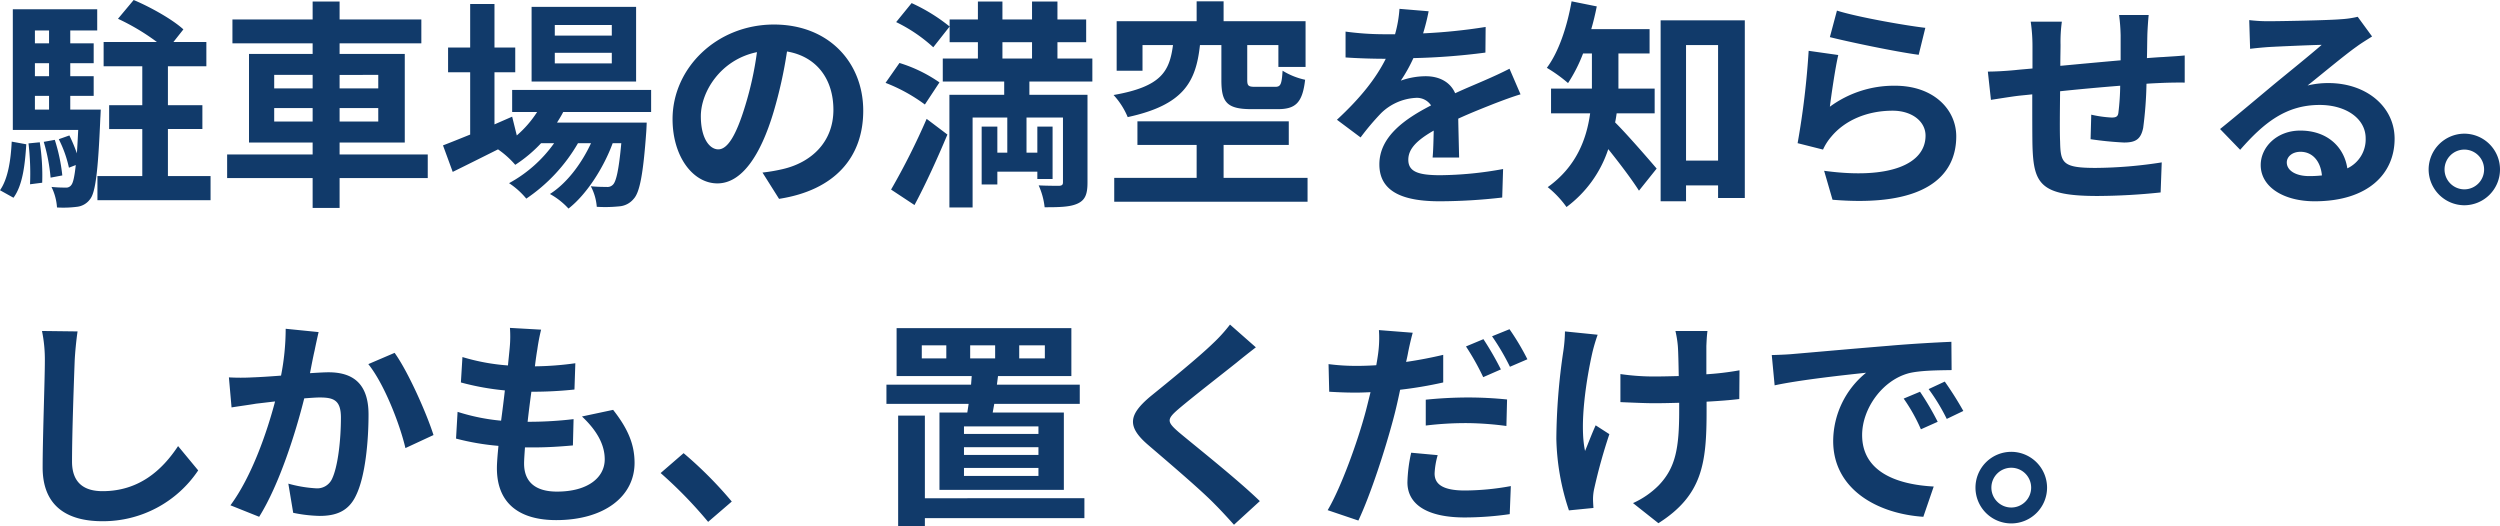 <svg xmlns="http://www.w3.org/2000/svg" width="565.75" height="119.05" viewBox="0 0 565.75 119.05">
  <path id="パス_136" data-name="パス 136" d="M4.05,2.1C6.15-.75,6.65-5.4,6.95-10l-3.3-.6C3.45-6.4,2.8-2.15,1,.4Zm3.4-12.3A59.185,59.185,0,0,1,7.8-.95l2.75-.35A49,49,0,0,0,10-10.45Zm3.45-.35a40.931,40.931,0,0,1,1.55,8.1l2.65-.5A40.062,40.062,0,0,0,13.4-11Zm-2-10.4h3.2v3.1H8.9Zm3.2-14.8v2.9H8.9v-2.9Zm0,10.35H8.9v-2.95h3.2Zm4.8,7.55v-3.1h5.3V-25.4H16.9v-2.95h5.3v-4.5H16.9v-2.9H23v-4.8H3.9v27.3H18.7c-.1,2.05-.2,3.8-.3,5.3A36.361,36.361,0,0,0,16.7-12l-2.4.85A26.451,26.451,0,0,1,16.6-4.7l1.55-.6c-.3,2.7-.6,4-1,4.5a1.407,1.407,0,0,1-1.35.6,28.589,28.589,0,0,1-3.15-.15A12.359,12.359,0,0,1,13.9,4.3a24.265,24.265,0,0,0,4.5-.15,4.215,4.215,0,0,0,3-1.75c1.2-1.5,1.8-6.25,2.3-18.25.05-.65.1-2,.1-2ZM39-2.8V-13.45h7.8v-5.4H39v-8.8h8.7v-5.5H40.25L42.5-36c-2.45-2.25-7.45-5.05-11.25-6.65L27.7-38.4a49.925,49.925,0,0,1,8.8,5.25H24.45v5.5H33.2v8.8H25.7v5.4h7.5V-2.8H23.05V2.65h25.6V-2.8ZM63.05-15.15V-18.2h8.7v3.05Zm0-10.55h8.7v3.05h-8.7Zm23.55,0v3.05H77.85V-25.7Zm0,10.55H77.85V-18.2H86.6ZM97.8-7.7H77.85v-2.7H92.6V-30.45H77.85v-2.4h18.5v-5.4H77.85V-42.3h-6.1v4.05H53.6v5.4H71.75v2.4H57.35V-10.4h14.4v2.7H52.4v5.35H71.75V4.4h6.1V-2.35H97.8Zm41.65-26.9h-12.9V-37h12.9Zm0,6.3h-12.9v-2.4h12.9Zm5.5-12.8H121.3v16.9h23.65Zm3.4,23.8v-5H116.9v5h5.65a24.355,24.355,0,0,1-4.6,5.3l-1.05-4.25-4,1.75V-26.3h4.7v-5.6h-4.7v-9.85h-5.5v9.85h-5v5.6h5v14.1c-2.35.95-4.45,1.8-6.15,2.45l2.2,6c3.05-1.5,6.65-3.3,10.25-5.1a20.6,20.6,0,0,1,3.9,3.5,31.069,31.069,0,0,0,5.85-4.9h2.95A30.161,30.161,0,0,1,116.2-1.2a17.566,17.566,0,0,1,3.9,3.5,38.152,38.152,0,0,0,11.7-12.55h2.95c-2.15,4.65-5.5,9.1-9.3,11.5a16.38,16.38,0,0,1,4.2,3.3c4.05-3.15,7.95-9.2,10-14.8h1.95c-.55,6.05-1.15,8.6-1.85,9.35a1.712,1.712,0,0,1-1.5.55c-.65,0-1.95,0-3.55-.15a11.858,11.858,0,0,1,1.35,4.65,31.427,31.427,0,0,0,5.05-.1,4.662,4.662,0,0,0,3.3-1.7c1.35-1.45,2.15-5.45,2.85-15.2.05-.7.1-2.05.1-2.05h-20.3c.5-.8,1-1.6,1.4-2.4Zm48-.3c0-10.9-7.8-19.5-20.2-19.5-12.95,0-22.95,9.85-22.95,21.4,0,8.45,4.6,14.55,10.15,14.55,5.45,0,9.75-6.2,12.75-16.3a101.12,101.12,0,0,0,3-13.55c6.75,1.15,10.5,6.3,10.5,13.2,0,7.3-5,11.9-11.4,13.4a38.456,38.456,0,0,1-4.65.8l3.75,5.95C189.9.4,196.35-7.05,196.35-17.6ZM159.6-16.35c0-5.5,4.45-12.8,12.7-14.5a75.05,75.05,0,0,1-2.65,12.1c-2.05,6.75-4,9.9-6.1,9.9C161.6-8.85,159.6-11.3,159.6-16.35Zm48.35,20.1c2.6-4.85,5.2-10.6,7.45-15.95l-4.7-3.55a157.416,157.416,0,0,1-8.05,16ZM213.6-24a32.46,32.46,0,0,0-9.05-4.4l-3.15,4.5a37.827,37.827,0,0,1,8.9,4.9Zm-9.8-13.65a35.143,35.143,0,0,1,8.4,5.7l3.7-4.7a40.123,40.123,0,0,0-8.6-5.3Zm24.05,4.55h6.7v3.7h-6.7Zm20.35,8.9v-5.2h-7.9v-3.7h6.5v-5.15h-6.5V-42.3h-5.75v4.05h-6.7V-42.3H222.3v4.05h-6.4v5.15h6.4v3.7h-7.95v5.2h13.9v3h-12.4V4.3h5.25V-16.05h7.85V-8.1H226.7V-14h-3.55V-.9h3.55V-3.8h9.05v1.65h3.45V-14h-3.45v5.9H233.3v-7.95h8.25V-1.4c0,.55-.2.75-.85.8-.65,0-2.8,0-4.65-.1a16.236,16.236,0,0,1,1.35,4.95c3.4,0,5.8-.05,7.5-.85s2.2-2.15,2.2-4.75V-21.2H233.95v-3Zm29.2-8.25v7.95c0,4.95,1.2,6.55,6.8,6.55h5.95c4,0,5.6-1.4,6.2-6.65a16.044,16.044,0,0,1-5.1-2.05c-.2,3.15-.45,3.65-1.7,3.65H285.1c-1.55,0-1.85-.2-1.85-1.55v-7.9h7.05v4.95h6.15V-37.85H277.9v-4.5h-6.1v4.5H253.7v11.2h5.85v-5.8h6.9c-.8,5.9-2.55,9.4-13.45,11.3a16.963,16.963,0,0,1,3.2,5c12.7-2.75,15.45-8,16.35-16.3Zm.5,30.05V-9.85h14.75V-15.2H258.4v5.35h13.4V-2.4H253.15V3H296.9V-2.4Zm46.4-37.7-6.6-.55a27.8,27.8,0,0,1-1,5.75h-2.4a65.059,65.059,0,0,1-8.8-.6v5.85c2.75.2,6.4.3,8.45.3h.65c-2.25,4.5-5.8,8.95-11.05,13.8l5.35,4a57.57,57.57,0,0,1,4.65-5.5,12.179,12.179,0,0,1,7.8-3.45,3.847,3.847,0,0,1,3.5,1.7c-5.7,2.95-11.7,6.95-11.7,13.35,0,6.45,5.8,8.35,13.65,8.35a125.078,125.078,0,0,0,14.15-.85l.2-6.45A81.794,81.794,0,0,1,326.95-3c-4.9,0-7.25-.75-7.25-3.5,0-2.5,2-4.45,5.75-6.6-.05,2.2-.1,4.6-.25,6.1h6c-.05-2.3-.15-6-.2-8.8,3.05-1.4,5.9-2.5,8.15-3.4,1.7-.65,4.35-1.65,5.95-2.1l-2.5-5.8c-1.85.95-3.6,1.75-5.55,2.6-2.05.9-4.15,1.75-6.75,2.95-1.1-2.55-3.6-3.85-6.65-3.85a16.942,16.942,0,0,0-5.65,1,34.911,34.911,0,0,0,2.85-5.1,148.945,148.945,0,0,0,16.3-1.25l.05-5.8a126.585,126.585,0,0,1-14.15,1.45A47.829,47.829,0,0,0,324.3-40.1ZM375.45-17v-5.6h-8.2v-7.95h7.05v-5.5H361.1c.5-1.7.9-3.4,1.25-5.15l-5.7-1.15c-1,5.7-2.9,11.45-5.6,15.05a33.446,33.446,0,0,1,4.8,3.45,34.876,34.876,0,0,0,3.4-6.7h2v7.95H352V-17h8.85c-.8,5.8-3.1,12.05-9.6,16.7a22.61,22.61,0,0,1,4.25,4.5,26.693,26.693,0,0,0,9.45-13.1c2.45,3.05,5.3,6.8,6.95,9.4l4-5c-1.4-1.65-6.8-7.9-9.4-10.45.15-.65.25-1.35.35-2.05Zm7.1,10.7V-32.45h7.25V-6.3ZM376.8-38.05V2.9h5.75V-.7h7.25V2.15h6.05v-40.2Zm39.9-2.2-1.6,6c3.9,1,15.05,3.35,20.1,4l1.5-6.1C432.35-36.85,421.45-38.75,416.7-40.25ZM417-30.2l-6.7-.95a184.454,184.454,0,0,1-2.5,20.9l5.75,1.45a12.115,12.115,0,0,1,1.85-2.9c3.15-3.8,8.25-5.9,13.9-5.9,4.35,0,7.45,2.4,7.45,5.65,0,6.35-7.95,10-22.95,7.95l1.9,6.55c20.8,1.75,28-5.25,28-14.35,0-6.05-5.1-11.45-13.85-11.45A24.475,24.475,0,0,0,415.1-18.5C415.45-21.35,416.35-27.45,417-30.2Zm70.25-9.05h-6.7a42.056,42.056,0,0,1,.35,4.6V-29c-4.55.4-9.4.85-13.65,1.25,0-1.95.05-3.65.05-4.8a33.121,33.121,0,0,1,.3-5.2h-7.05a38.62,38.62,0,0,1,.4,5.55v5.05c-1.6.15-2.9.25-3.8.35-2.55.25-4.85.35-6.3.35l.7,6.4c1.3-.2,4.4-.7,6-.9.85-.1,2-.2,3.35-.35,0,4.65,0,9.5.05,11.65C461.2-1,462.75,1.7,475.7,1.7A141.447,141.447,0,0,0,489.95.9l.25-6.8a100.735,100.735,0,0,1-14.95,1.25c-7.5,0-7.95-1.1-8.05-6-.1-2.15-.05-6.75,0-11.35,4.25-.45,9.15-.9,13.6-1.25a55.084,55.084,0,0,1-.4,6.05c-.1.95-.55,1.15-1.55,1.15a26.491,26.491,0,0,1-4.6-.65l-.15,5.55a75.675,75.675,0,0,0,7.55.75c2.55,0,3.8-.65,4.35-3.3a87.719,87.719,0,0,0,.75-10c1.45-.1,2.75-.15,3.85-.2,1.3-.05,3.95-.1,4.8-.05V-30.1c-1.45.15-3.4.25-4.8.35-1.15.05-2.4.15-3.75.25.05-1.65.05-3.45.1-5.4C487-36.25,487.15-38.45,487.25-39.25ZM518.5-5.9c0-1.25,1.2-2.4,3.1-2.4,2.7,0,4.55,2.1,4.85,5.35a26.1,26.1,0,0,1-2.9.15C520.55-2.8,518.5-4.05,518.5-5.9ZM510-38.1l.2,6.5c1.15-.15,2.75-.3,4.1-.4,2.65-.15,9.55-.45,12.1-.5-2.45,2.15-7.65,6.35-10.45,8.65-2.95,2.45-9,7.55-12.55,10.4l4.55,4.7c5.35-6.1,10.35-10.15,18-10.15,5.9,0,10.4,3.05,10.4,7.55a7.247,7.247,0,0,1-4.15,6.8c-.7-4.75-4.45-8.55-10.65-8.55-5.3,0-8.95,3.75-8.95,7.8,0,5,5.25,8.2,12.2,8.2,12.1,0,18.1-6.25,18.1-14.15,0-7.3-6.45-12.6-14.95-12.6a19.532,19.532,0,0,0-4.75.55c3.15-2.5,8.4-6.9,11.1-8.8,1.15-.85,2.35-1.55,3.5-2.3l-3.25-4.45a21.845,21.845,0,0,1-3.8.55c-2.85.25-13.55.45-16.2.45A34.7,34.7,0,0,1,510-38.1Zm48.65,25.7a8.12,8.12,0,0,0-8.05,8.1,8.12,8.12,0,0,0,8.05,8.1,8.1,8.1,0,0,0,8.1-8.1A8.1,8.1,0,0,0,558.65-12.4Zm0,12.6a4.5,4.5,0,0,1-4.45-4.5,4.5,4.5,0,0,1,4.45-4.5,4.481,4.481,0,0,1,4.5,4.5A4.481,4.481,0,0,1,558.65.2ZM18.55,32.35l-8.05-.1A31.89,31.89,0,0,1,11.15,39c0,4.3-.5,17.45-.5,24.15,0,8.55,5.3,12.15,13.5,12.15a25.883,25.883,0,0,0,21.7-11.5L41.3,58.3c-3.6,5.45-8.85,10.2-17.1,10.2-3.9,0-6.9-1.65-6.9-6.7,0-6.2.4-17.4.6-22.8C18,37,18.25,34.45,18.55,32.35Zm54.55.15-7.45-.75a55.419,55.419,0,0,1-1.05,10.6c-2.55.2-4.9.35-6.45.4a47.738,47.738,0,0,1-5.35,0l.6,6.8c1.5-.25,4.15-.6,5.55-.85.95-.1,2.5-.3,4.3-.5-1.8,6.85-5.25,16.95-10.1,23.5l6.5,2.6c4.6-7.35,8.3-19.2,10.2-26.8,1.4-.1,2.65-.2,3.45-.2,3.15,0,4.85.55,4.85,4.55,0,4.95-.65,11-2,13.85a3.706,3.706,0,0,1-3.75,2.15,29.3,29.3,0,0,1-6.15-1.05l1.1,6.6a32.346,32.346,0,0,0,6,.7c3.75,0,6.55-1.1,8.2-4.6,2.15-4.35,2.85-12.45,2.85-18.35,0-7.2-3.75-9.55-9.05-9.55-1.05,0-2.55.1-4.2.2.35-1.8.7-3.65,1.05-5.15C72.45,35.4,72.8,33.8,73.1,32.5Zm17.2,4.7-5.95,2.55c3.55,4.4,7.1,13.45,8.4,19L99.1,55.8C97.6,51.05,93.4,41.5,90.3,37.2Zm33.15-5.25-7.05-.4a26.782,26.782,0,0,1-.05,4.45c-.1,1.15-.25,2.5-.4,4.05a47.22,47.22,0,0,1-10.3-1.9l-.35,5.75a58.713,58.713,0,0,0,9.95,1.8c-.25,2.25-.55,4.6-.85,6.85a45.947,45.947,0,0,1-9.85-2l-.35,6.05a55.942,55.942,0,0,0,9.6,1.65c-.2,2.05-.35,3.85-.35,5.05,0,8.35,5.55,11.75,13.4,11.75,10.95,0,17.75-5.4,17.75-12.95,0-4.25-1.55-7.8-4.85-12l-7.05,1.5c3.3,3.1,5.15,6.3,5.15,9.7,0,4.1-3.8,7.3-10.8,7.3-4.9,0-7.45-2.2-7.45-6.35,0-.9.1-2.15.2-3.65h2c3.15,0,6.05-.2,8.85-.45l.15-5.95a86.616,86.616,0,0,1-10.05.6h-.35c.25-2.25.55-4.6.85-6.8a90.11,90.11,0,0,0,9.75-.5l.2-5.95a70.524,70.524,0,0,1-9.15.7c.2-1.65.4-3,.55-3.85A44.758,44.758,0,0,1,123.45,31.95Zm37.8,43.5,5.35-4.6A89.975,89.975,0,0,0,155.7,59.9l-5.2,4.5A97.979,97.979,0,0,1,161.25,75.45Zm59.3-39.95h5.65v2.95h-5.65Zm-5.4,2.95H209.6V35.5h5.55Zm16.5-2.95h5.8v2.95h-5.8ZM236,55.55H219.15v-1.7H236Zm0,4.75H219.15V58.55H236Zm0,4.75H219.15v-1.8H236ZM213.6,50.7V68.2h28.15V50.7h-16.1l.35-1.95h19.35V44.4H226.6l.25-1.95h16.6V31.6H203.9V42.45h17l-.15,1.95H201.6v4.35h18.6q-.15,1.05-.3,1.95Zm32.8,19.4H210.3V51.4h-6.05v25h6.05V74.6h36.1Zm38.8-34.15-5.85-5.15a34.752,34.752,0,0,1-3.85,4.25c-3.35,3.25-10.2,8.8-14.15,12-5,4.2-5.4,6.85-.4,11.1,4.55,3.9,11.9,10.15,14.95,13.3,1.5,1.5,2.95,3.1,4.35,4.65l5.85-5.35c-5.1-4.95-14.6-12.45-18.35-15.6-2.7-2.35-2.75-2.9-.1-5.2C271,47.1,277.6,42,280.85,39.4,282,38.45,283.65,37.15,285.2,35.95Zm41.15,24.4-6-.55a34.036,34.036,0,0,0-.85,6.7c0,5.05,4.55,7.95,12.95,7.95a71.758,71.758,0,0,0,10.2-.75l.25-6.35a58.485,58.485,0,0,1-10.4,1c-5.35,0-6.85-1.65-6.85-3.85A17.53,17.53,0,0,1,326.35,60.35Zm-5.65-27.7-7.65-.6a26.05,26.05,0,0,1-.15,5.1q-.15,1.2-.45,2.85-2.325.15-4.5.15a48.937,48.937,0,0,1-6.3-.4L301.8,46c1.75.1,3.6.2,6.05.2,1.05,0,2.15-.05,3.3-.1-.35,1.4-.7,2.85-1.05,4.2-1.85,7-5.65,17.45-8.65,22.5l6.95,2.35C311.2,69.2,314.5,59,316.35,52c.55-2.05,1.05-4.3,1.5-6.45a92.047,92.047,0,0,0,9.75-1.65V37.65c-2.75.65-5.6,1.2-8.4,1.6.15-.65.3-1.3.4-1.85C319.8,36.3,320.3,34.05,320.7,32.65Zm2.95,15.15v5.85a74.827,74.827,0,0,1,9.65-.55,72.708,72.708,0,0,1,8.6.65l.15-6a87.927,87.927,0,0,0-8.8-.45A95.319,95.319,0,0,0,323.65,47.8ZM336.7,34.1l-3.95,1.65a55.984,55.984,0,0,1,3.9,6.95l4-1.75A68.775,68.775,0,0,0,336.7,34.1Zm5.9-2.25-3.95,1.6a53.014,53.014,0,0,1,4.05,6.9l3.95-1.7A55.193,55.193,0,0,0,342.6,31.85Zm44.8.4h-7.25a23.816,23.816,0,0,1,.55,3.45c.1,1.35.15,3.95.2,6.75-1.9.05-3.85.1-5.65.1A52.586,52.586,0,0,1,367.7,42v6.35c2.45.1,5.55.25,7.7.25,1.85,0,3.7-.05,5.6-.1v1.8c0,8.45-.8,12.9-4.65,16.9a19.4,19.4,0,0,1-5.8,4l5.75,4.55c10-6.35,10.9-13.6,10.9-25.4v-2.1c2.8-.15,5.4-.35,7.4-.6l.05-6.5a65.774,65.774,0,0,1-7.5.9v-6.4C387.2,34.55,387.25,33.35,387.4,32.25Zm-24.85.85-7.4-.75a33.9,33.9,0,0,1-.35,4.35,140.41,140.41,0,0,0-1.6,19.95,54.381,54.381,0,0,0,2.85,16.2l5.55-.55c-.05-.7-.1-1.55-.1-2.05a11.268,11.268,0,0,1,.3-2.45,123.4,123.4,0,0,1,3.4-12.2l-3.1-2c-.85,1.85-1.75,4.25-2.4,5.8-1.35-6.2.4-16.7,1.65-22.25A39.859,39.859,0,0,1,362.55,33.1Zm39.4,4.6.65,6.85c5.8-1.25,16-2.35,20.7-2.85a20,20,0,0,0-7.45,15.45c0,10.85,9.9,16.45,20.4,17.15l2.35-6.85c-8.5-.45-16.2-3.4-16.2-11.65,0-5.95,4.55-12.4,10.6-14,2.65-.65,6.95-.65,9.65-.7l-.05-6.4c-3.55.15-9,.45-14.15.9-9.15.75-17.4,1.5-21.6,1.85C405.9,37.55,403.95,37.65,401.95,37.7ZM435.5,46l-3.7,1.55a38.578,38.578,0,0,1,3.9,6.95l3.8-1.7A62.062,62.062,0,0,0,435.5,46Zm5.6-2.3-3.65,1.7a43.986,43.986,0,0,1,4.1,6.75l3.75-1.8A74.787,74.787,0,0,0,441.1,43.7Zm15.05,15.9a8.1,8.1,0,1,0,8.1,8.1A8.12,8.12,0,0,0,456.15,59.6Zm0,12.6a4.5,4.5,0,1,1,4.5-4.5A4.5,4.5,0,0,1,456.15,72.2Z" transform="translate(-1 42.65)" fill="#113a6a"/>
</svg>
